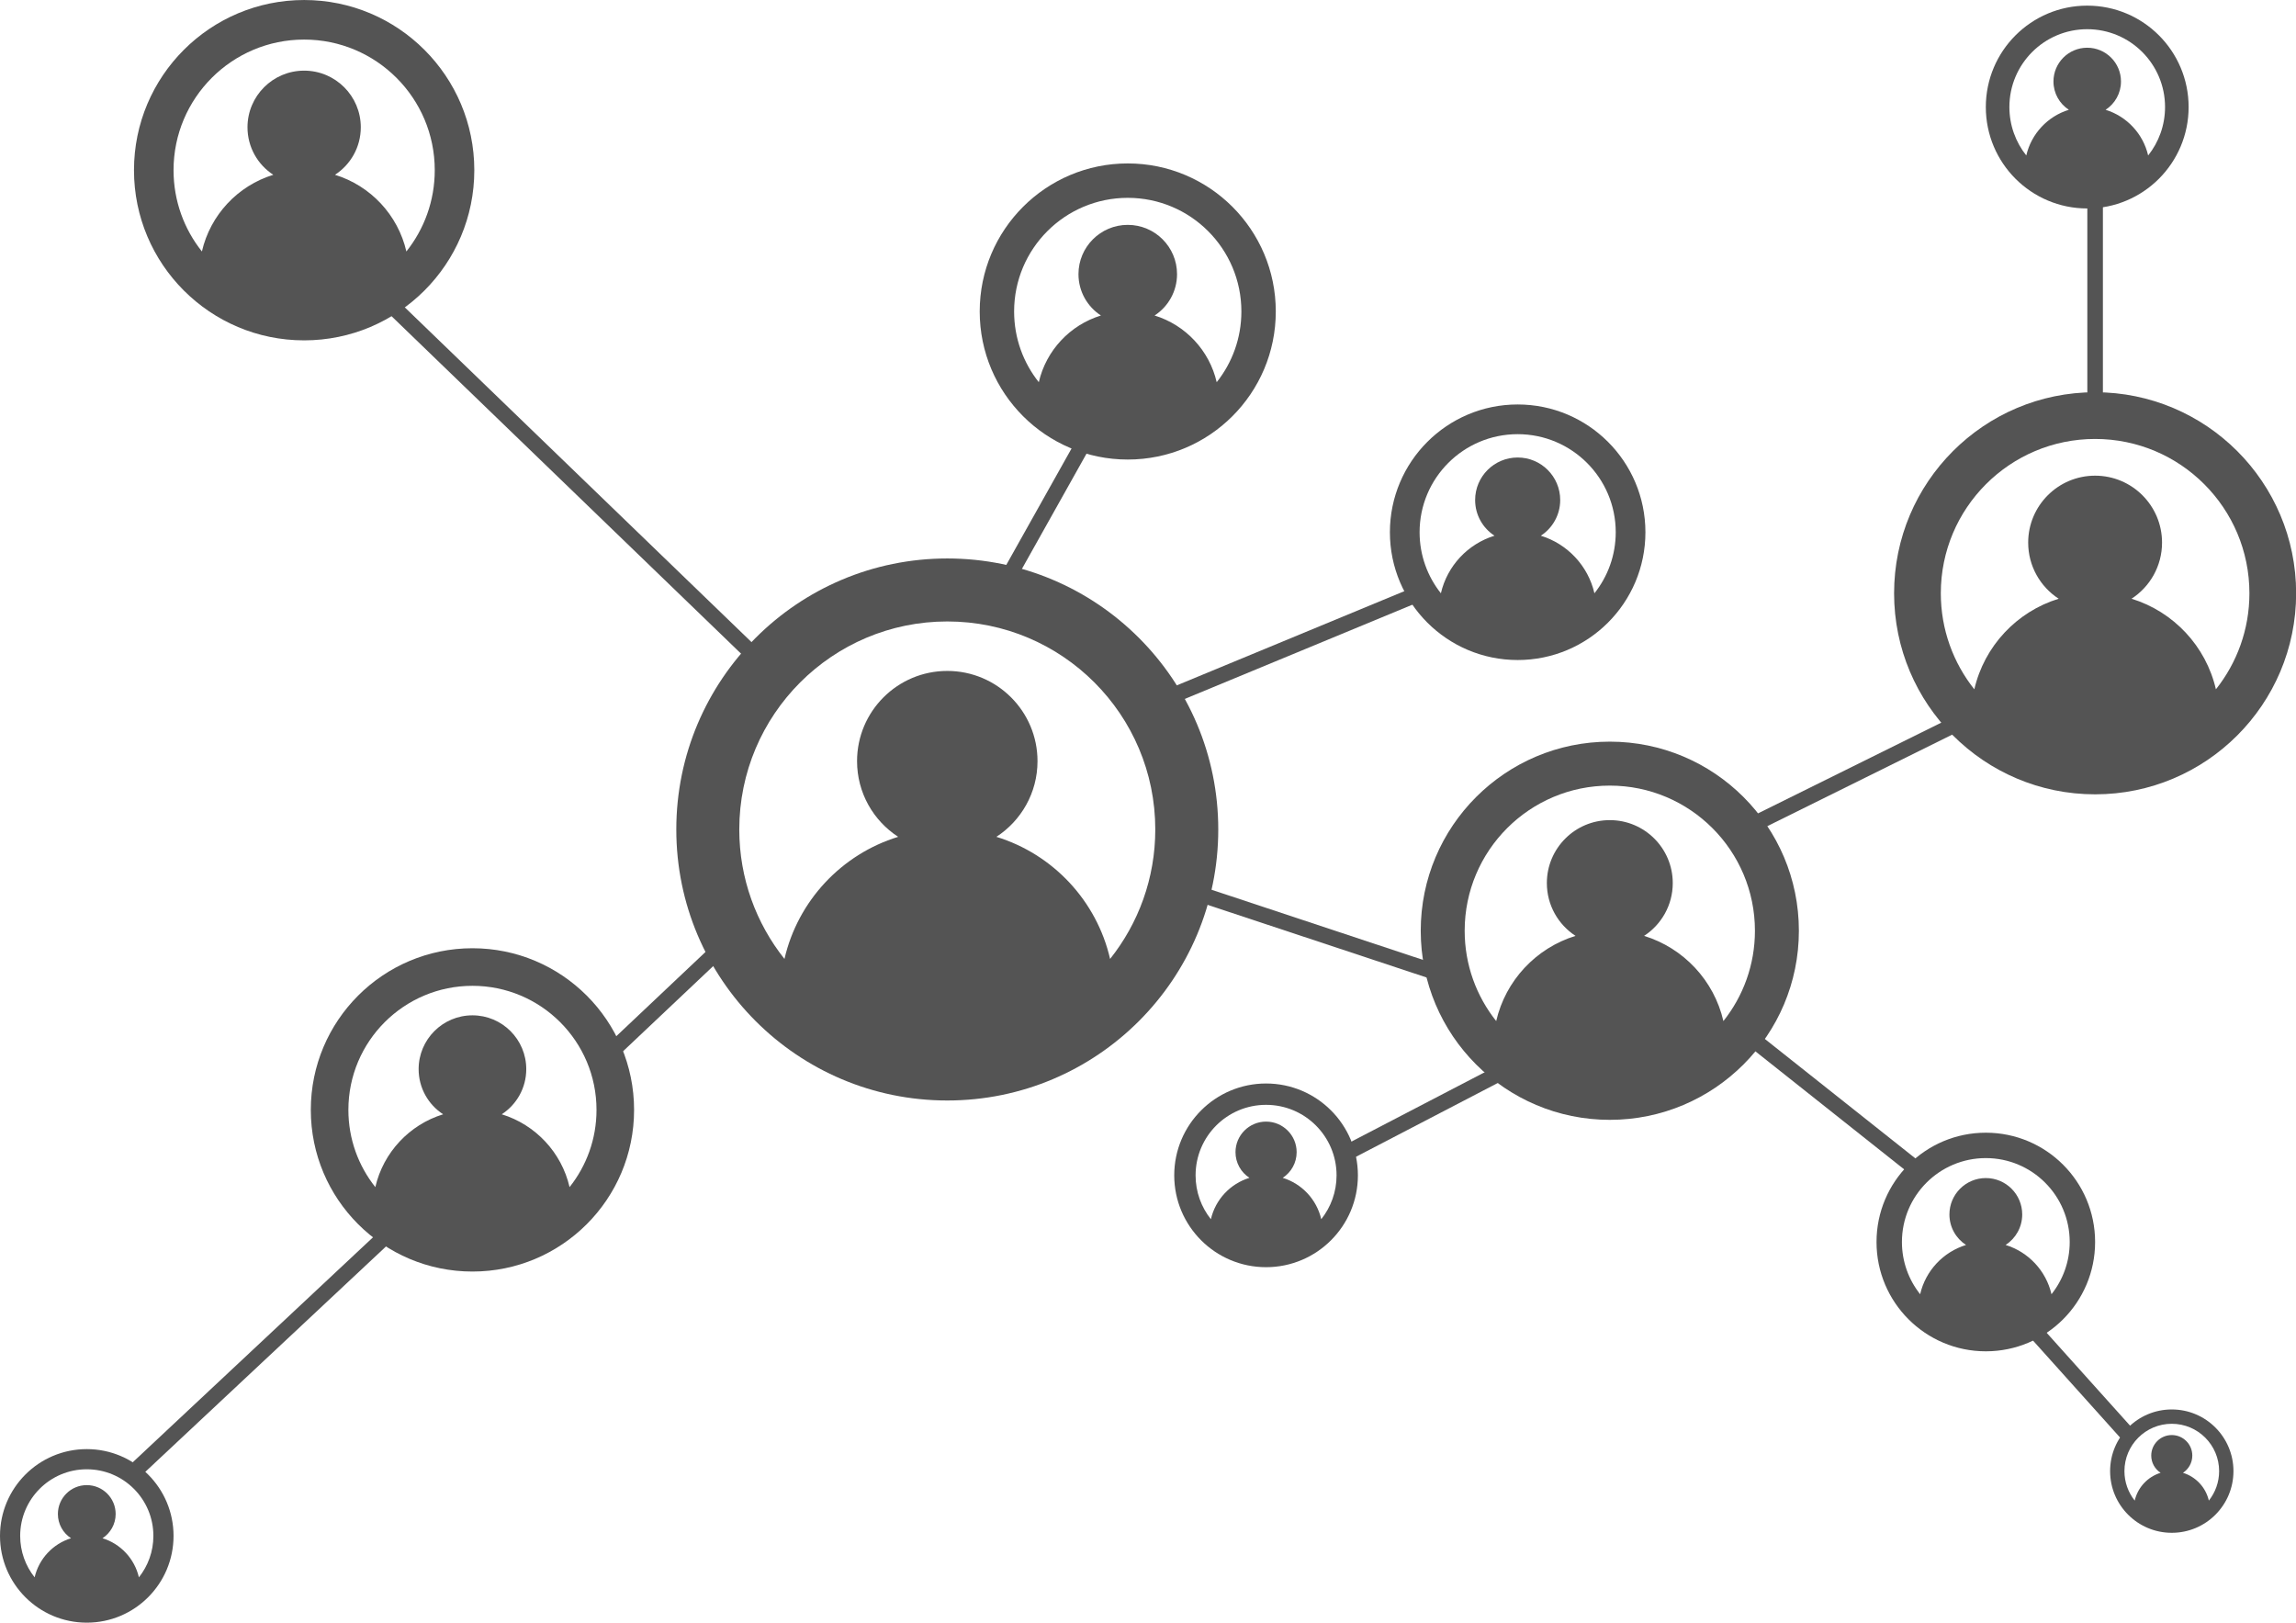 <?xml version="1.0" encoding="UTF-8" standalone="no"?><svg xmlns="http://www.w3.org/2000/svg" xmlns:xlink="http://www.w3.org/1999/xlink" fill="#000000" height="508.6" preserveAspectRatio="xMidYMid meet" version="1" viewBox="0.0 0.0 719.7 508.6" width="719.7" zoomAndPan="magnify"><defs><clipPath id="a"><path d="M 593 122 L 719.738 122 L 719.738 249 L 593 249 Z M 593 122"/></clipPath><clipPath id="b"><path d="M 0 454 L 55 454 L 55 508.578 L 0 508.578 Z M 0 454"/></clipPath></defs><g><g clip-path="url(#a)" id="change1_1"><path d="M 694.594 216.047 C 691.477 202.52 681.301 191.695 668.152 187.656 C 673.902 183.914 677.711 177.438 677.711 170.062 C 677.711 158.477 668.316 149.086 656.73 149.086 C 645.145 149.086 635.75 158.477 635.75 170.062 C 635.75 177.438 639.559 183.914 645.309 187.656 C 632.16 191.695 621.984 202.52 618.871 216.047 C 612.293 207.785 608.363 197.324 608.363 185.949 C 608.363 159.234 630.02 137.578 656.73 137.578 C 683.441 137.578 705.098 159.234 705.098 185.949 C 705.098 197.324 701.168 207.785 694.594 216.047 Z M 656.73 122.934 C 621.93 122.934 593.719 151.145 593.719 185.949 C 593.719 220.75 621.93 248.961 656.73 248.961 C 691.531 248.961 719.742 220.75 719.742 185.949 C 719.742 151.145 691.531 122.934 656.73 122.934" fill="#545454"/></g><g id="change1_2"><path d="M 475.727 136.078 C 492.699 136.078 506.465 149.844 506.465 166.82 C 506.465 174.051 503.965 180.699 499.785 185.949 C 497.809 177.352 491.34 170.473 482.98 167.906 C 486.637 165.527 489.059 161.41 489.059 156.723 C 489.059 149.359 483.09 143.391 475.727 143.391 C 468.359 143.391 462.391 149.359 462.391 156.723 C 462.391 161.41 464.809 165.527 468.465 167.906 C 460.109 170.473 453.641 177.352 451.66 185.949 C 447.48 180.699 444.984 174.051 444.984 166.82 C 444.984 149.844 458.746 136.078 475.727 136.078 Z M 475.727 206.867 C 497.844 206.867 515.77 188.938 515.77 166.82 C 515.77 144.699 497.844 126.77 475.727 126.77 C 453.605 126.77 435.676 144.699 435.676 166.82 C 435.676 188.938 453.605 206.867 475.727 206.867" fill="#545454"/></g><g id="change1_3"><path d="M 353.504 62.008 C 373.176 62.008 389.121 77.953 389.121 97.625 C 389.121 106.004 386.227 113.707 381.383 119.789 C 379.09 109.828 371.598 101.859 361.914 98.887 C 366.148 96.129 368.953 91.355 368.953 85.93 C 368.953 77.395 362.035 70.48 353.504 70.48 C 344.973 70.48 338.055 77.395 338.055 85.93 C 338.055 91.355 340.855 96.129 345.094 98.887 C 335.41 101.859 327.914 109.828 325.621 119.789 C 320.777 113.707 317.883 106.004 317.883 97.625 C 317.883 77.953 333.832 62.008 353.504 62.008 Z M 353.504 144.031 C 379.133 144.031 399.906 123.254 399.906 97.625 C 399.906 71.996 379.133 51.223 353.504 51.223 C 327.875 51.223 307.098 71.996 307.098 97.625 C 307.098 123.254 327.875 144.031 353.504 144.031" fill="#545454"/></g><g id="change1_4"><path d="M 347.969 300.551 C 343.77 282.316 330.051 267.727 312.328 262.281 C 320.082 257.238 325.215 248.504 325.215 238.566 C 325.215 222.945 312.551 210.285 296.934 210.285 C 281.312 210.285 268.652 222.945 268.652 238.566 C 268.652 248.504 273.785 257.238 281.535 262.281 C 263.812 267.727 250.098 282.316 245.898 300.551 C 237.035 289.414 231.734 275.316 231.734 259.977 C 231.734 223.969 260.926 194.777 296.934 194.777 C 332.941 194.777 362.133 223.969 362.133 259.977 C 362.133 275.316 356.832 289.414 347.969 300.551 Z M 296.934 175.035 C 250.02 175.035 211.992 213.066 211.992 259.977 C 211.992 306.891 250.02 344.918 296.934 344.918 C 343.844 344.918 381.875 306.891 381.875 259.977 C 381.875 213.066 343.844 175.035 296.934 175.035" fill="#545454"/></g><g id="change1_5"><path d="M 105.004 54.785 C 109.871 51.621 113.094 46.137 113.094 39.895 C 113.094 30.09 105.145 22.141 95.336 22.141 C 85.531 22.141 77.578 30.09 77.578 39.895 C 77.578 46.137 80.801 51.621 85.668 54.785 C 74.539 58.203 65.926 67.367 63.289 78.816 C 57.723 71.824 54.398 62.973 54.398 53.34 C 54.398 30.73 72.727 12.402 95.336 12.402 C 117.945 12.402 136.277 30.73 136.277 53.34 C 136.277 62.973 132.949 71.824 127.383 78.816 C 124.746 67.367 116.133 58.203 105.004 54.785 Z M 148.676 53.34 C 148.676 23.883 124.793 0.004 95.336 0.004 C 65.879 0.004 42 23.883 42 53.34 C 42 82.797 65.879 106.676 95.336 106.676 C 124.793 106.676 148.676 82.797 148.676 53.34" fill="#545454"/></g><g id="change1_6"><path d="M 178.535 372.066 C 176.027 361.191 167.848 352.488 157.273 349.242 C 161.898 346.234 164.961 341.023 164.961 335.094 C 164.961 325.777 157.406 318.227 148.094 318.227 C 138.773 318.227 131.223 325.777 131.223 335.094 C 131.223 341.023 134.281 346.234 138.906 349.242 C 128.336 352.488 120.152 361.191 117.648 372.066 C 112.363 365.426 109.203 357.016 109.203 347.867 C 109.203 326.387 126.613 308.977 148.094 308.977 C 169.57 308.977 186.98 326.387 186.98 347.867 C 186.98 357.016 183.82 365.426 178.535 372.066 Z M 148.094 297.199 C 120.109 297.199 97.426 319.883 97.426 347.867 C 97.426 375.848 120.109 398.531 148.094 398.531 C 176.074 398.531 198.758 375.848 198.758 347.867 C 198.758 319.883 176.074 297.199 148.094 297.199" fill="#545454"/></g><g id="change1_7"><path d="M 414.156 382.129 C 412.734 375.949 408.086 371.004 402.078 369.16 C 404.707 367.449 406.445 364.488 406.445 361.121 C 406.445 355.828 402.152 351.535 396.859 351.535 C 391.566 351.535 387.277 355.828 387.277 361.121 C 387.277 364.488 389.016 367.449 391.645 369.16 C 385.637 371.004 380.988 375.949 379.562 382.129 C 376.562 378.355 374.766 373.574 374.766 368.379 C 374.766 356.176 384.656 346.281 396.859 346.281 C 409.062 346.281 418.957 356.176 418.957 368.379 C 418.957 373.574 417.16 378.355 414.156 382.129 Z M 396.859 339.59 C 380.961 339.59 368.074 352.48 368.074 368.379 C 368.074 384.277 380.961 397.164 396.859 397.164 C 412.758 397.164 425.645 384.277 425.645 368.379 C 425.645 352.48 412.758 339.59 396.859 339.59" fill="#545454"/></g><g clip-path="url(#b)" id="change1_23"><path d="M 43.539 494.371 C 42.195 488.535 37.805 483.863 32.129 482.117 C 34.609 480.504 36.254 477.707 36.254 474.523 C 36.254 469.523 32.199 465.469 27.199 465.469 C 22.199 465.469 18.145 469.523 18.145 474.523 C 18.145 477.707 19.785 480.504 22.27 482.117 C 16.594 483.863 12.203 488.535 10.855 494.371 C 8.02 490.809 6.324 486.293 6.324 481.383 C 6.324 469.852 15.668 460.504 27.199 460.504 C 38.73 460.504 48.078 469.852 48.078 481.383 C 48.078 486.293 46.379 490.809 43.539 494.371 Z M 27.199 454.184 C 12.176 454.184 0 466.359 0 481.383 C 0 496.402 12.176 508.578 27.199 508.578 C 42.219 508.578 54.398 496.402 54.398 481.383 C 54.398 466.359 42.219 454.184 27.199 454.184" fill="#545454"/></g><g id="change1_8"><path d="M 643.055 405.637 C 641.359 398.281 635.828 392.398 628.68 390.199 C 631.809 388.168 633.879 384.645 633.879 380.637 C 633.879 374.336 628.77 369.23 622.473 369.23 C 616.172 369.23 611.062 374.336 611.062 380.637 C 611.062 384.645 613.133 388.168 616.262 390.199 C 609.109 392.398 603.578 398.281 601.887 405.637 C 598.312 401.145 596.176 395.457 596.176 389.273 C 596.176 374.746 607.945 362.973 622.473 362.973 C 636.992 362.973 648.766 374.746 648.766 389.273 C 648.766 395.457 646.629 401.145 643.055 405.637 Z M 622.473 355.012 C 603.551 355.012 588.211 370.352 588.211 389.273 C 588.211 408.191 603.551 423.531 622.473 423.531 C 641.391 423.531 656.73 408.191 656.73 389.273 C 656.73 370.352 641.391 355.012 622.473 355.012" fill="#545454"/></g><g id="change1_9"><path d="M 692.379 470.32 C 691.422 466.168 688.301 462.848 684.266 461.609 C 686.031 460.461 687.195 458.473 687.195 456.211 C 687.195 452.656 684.316 449.777 680.762 449.777 C 677.207 449.777 674.324 452.656 674.324 456.211 C 674.324 458.473 675.492 460.461 677.258 461.609 C 673.227 462.848 670.105 466.168 669.145 470.32 C 667.129 467.785 665.922 464.574 665.922 461.086 C 665.922 452.891 672.566 446.246 680.762 446.246 C 688.957 446.246 695.602 452.891 695.602 461.086 C 695.602 464.574 694.395 467.785 692.379 470.32 Z M 680.762 441.754 C 670.086 441.754 661.43 450.41 661.43 461.086 C 661.43 471.762 670.086 480.414 680.762 480.414 C 691.438 480.414 700.094 471.762 700.094 461.086 C 700.094 450.41 691.438 441.754 680.762 441.754" fill="#545454"/></g><g id="change1_10"><path d="M 540.215 320.027 C 537.285 307.305 527.715 297.125 515.352 293.324 C 520.758 289.805 524.34 283.711 524.34 276.777 C 524.34 265.879 515.504 257.047 504.605 257.047 C 493.711 257.047 484.875 265.879 484.875 276.777 C 484.875 283.711 488.453 289.805 493.863 293.324 C 481.496 297.125 471.926 307.305 468.996 320.027 C 462.812 312.258 459.113 302.422 459.113 291.719 C 459.113 266.594 479.48 246.227 504.605 246.227 C 529.73 246.227 550.098 266.594 550.098 291.719 C 550.098 302.422 546.402 312.258 540.215 320.027 Z M 504.605 232.449 C 471.875 232.449 445.34 258.984 445.34 291.719 C 445.34 324.449 471.875 350.984 504.605 350.984 C 537.34 350.984 563.875 324.449 563.875 291.719 C 563.875 258.984 537.34 232.449 504.605 232.449" fill="#545454"/></g><g id="change1_11"><path d="M 654.258 9.152 C 667.73 9.152 678.652 20.074 678.652 33.551 C 678.652 39.289 676.672 44.566 673.355 48.73 C 671.781 41.91 666.648 36.449 660.016 34.41 C 662.918 32.523 664.84 29.258 664.84 25.539 C 664.84 19.695 660.102 14.957 654.258 14.957 C 648.41 14.957 643.676 19.695 643.676 25.539 C 643.676 29.258 645.594 32.523 648.496 34.41 C 641.863 36.449 636.73 41.91 635.156 48.73 C 631.844 44.566 629.859 39.289 629.859 33.551 C 629.859 20.074 640.781 9.152 654.258 9.152 Z M 654.258 65.336 C 671.812 65.336 686.039 51.105 686.039 33.551 C 686.039 15.996 671.812 1.766 654.258 1.766 C 636.699 1.766 622.473 15.996 622.473 33.551 C 622.473 51.105 636.699 65.336 654.258 65.336" fill="#545454"/></g><g id="change1_12"><path d="M 236.008 208.465 L 116.215 92.812 L 119.605 89.301 L 239.398 204.953 L 236.008 208.465" fill="#545454"/></g><g id="change1_13"><path d="M 315.371 187.141 L 311.113 184.754 L 348.203 118.598 L 352.465 120.984 L 315.371 187.141" fill="#545454"/></g><g id="change1_14"><path d="M 358.078 224.562 L 356.211 220.051 L 444.051 183.691 L 445.918 188.203 L 358.078 224.562" fill="#545454"/></g><g id="change1_15"><path d="M 451.75 307.887 L 367.305 279.879 L 368.844 275.246 L 453.289 303.254 L 451.75 307.887" fill="#545454"/></g><g id="change1_16"><path d="M 192.297 332.324 L 188.945 328.773 L 230.059 289.941 L 233.41 293.492 L 192.297 332.324" fill="#545454"/></g><g id="change1_17"><path d="M 42.613 464.055 L 39.262 460.504 L 128.082 377.344 L 131.434 380.895 L 42.613 464.055" fill="#545454"/></g><g id="change1_18"><path d="M 420.082 365.141 L 417.828 360.809 L 480.152 328.383 L 482.406 332.715 L 420.082 365.141" fill="#545454"/></g><g id="change1_19"><path d="M 547.461 262.164 L 545.293 257.789 L 621.387 220.117 L 623.555 224.496 L 547.461 262.164" fill="#545454"/></g><g id="change1_20"><path d="M 659.172 126.77 L 654.289 126.77 L 654.289 53.34 L 659.172 53.34 L 659.172 126.77" fill="#545454"/></g><g id="change1_21"><path d="M 599 368.191 L 548.582 328.195 L 551.617 324.371 L 602.035 364.367 L 599 368.191" fill="#545454"/></g><g id="change1_22"><path d="M 665.922 452.078 L 630.004 412.082 L 633.039 408.258 L 668.961 448.254 L 665.922 452.078" fill="#545454"/></g></g></svg>